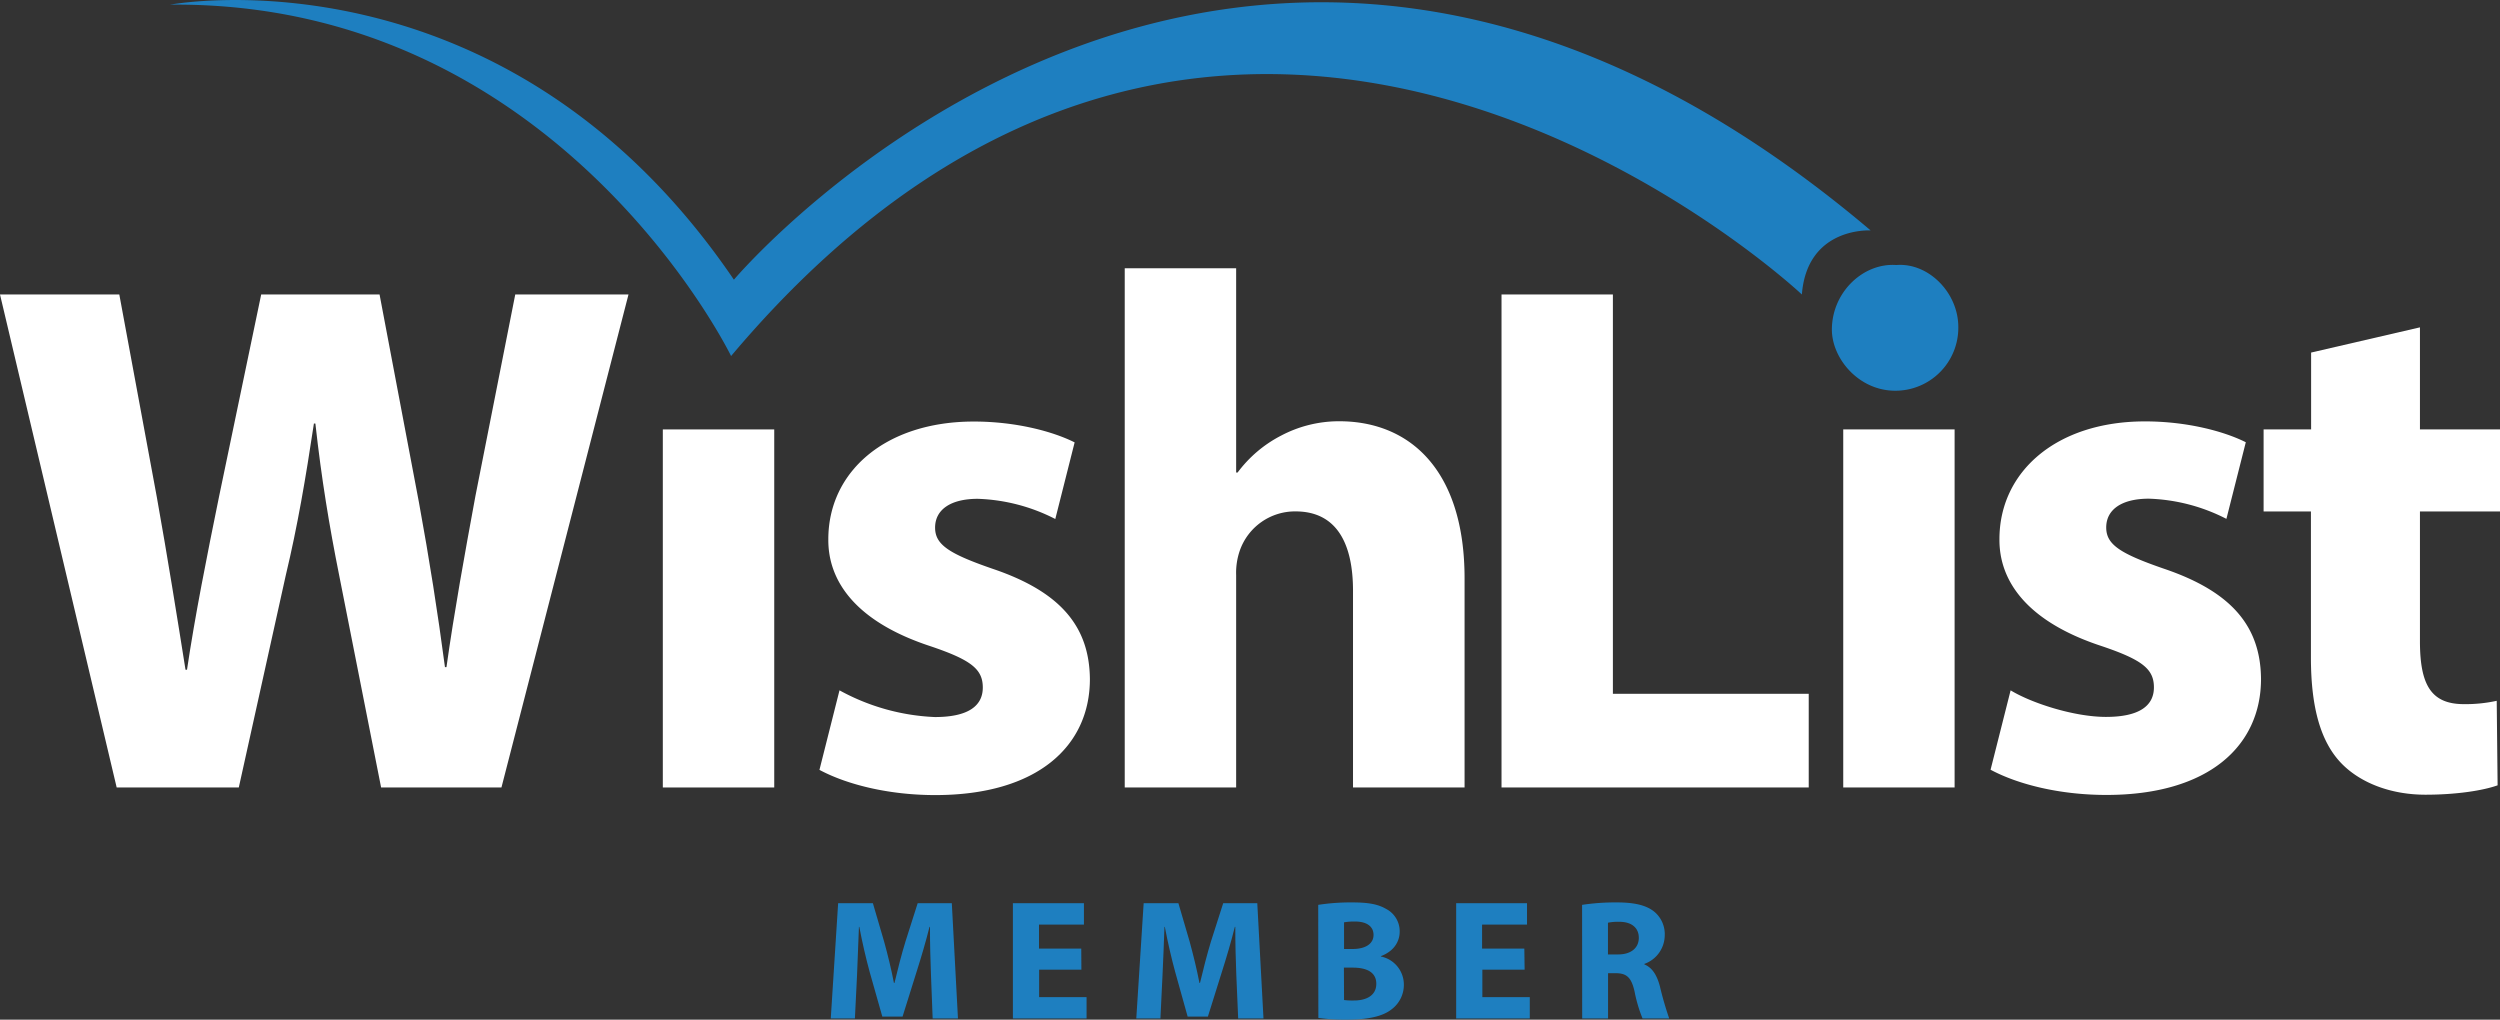 <svg xmlns="http://www.w3.org/2000/svg" id="WishList_Member" data-name="WishList Member" viewBox="0 0 532.46 217.17"><rect x="0" y="0" width="532.46" height="217.17" fill="#333333" stroke="none"/><defs><style>.cls-1{fill:#1e7fc0;}.cls-2{fill:#fff;}</style></defs><title>WishListMember-logo-light</title><g id="member"><path class="cls-1" d="M238.05,219.81c-.11-3-.22-6.52-.21-10.12h-.1c-.78,3.15-1.82,6.64-2.74,9.53l-3,9.58h-4.31L225,219.31c-.79-2.89-1.6-6.38-2.21-9.62h-.08c-.12,3.34-.26,7.14-.4,10.19l-.46,9.32h-5.14l1.57-24.55h7.4l2.4,8.2c.78,2.82,1.53,5.9,2.08,8.78h.12c.67-2.84,1.5-6.08,2.34-8.82l2.6-8.16h7.27l1.31,24.55h-5.39Z" transform="translate(-39.77 -12.28)"></path><path class="cls-1" d="M270.09,218.81h-9v5.84h10.1v4.55H255.5V204.65h15.13v4.55h-9.57v5.11h9Z" transform="translate(-39.77 -12.28)"></path><path class="cls-1" d="M303.08,219.81c-.11-3-.22-6.52-.21-10.12h-.1c-.78,3.15-1.82,6.64-2.74,9.53l-3,9.58h-4.31l-2.65-9.49c-.79-2.89-1.6-6.38-2.21-9.62h-.08c-.12,3.34-.26,7.14-.41,10.19l-.45,9.32h-5.14l1.57-24.55h7.4l2.4,8.2c.77,2.82,1.53,5.9,2.08,8.78h.12c.67-2.84,1.5-6.08,2.33-8.82l2.61-8.16h7.26l1.32,24.55h-5.39Z" transform="translate(-39.77 -12.28)"></path><path class="cls-1" d="M320.53,205a45.06,45.06,0,0,1,7.16-.52c3.39,0,5.47.33,7.27,1.37a5.35,5.35,0,0,1,2.92,4.84c0,2.16-1.26,4.2-4,5.23V216a6.11,6.11,0,0,1,4.89,6,6.5,6.5,0,0,1-2.56,5.21c-1.8,1.45-4.76,2.24-9.65,2.24a41.31,41.31,0,0,1-6-.37Zm5.5,9.4h1.8c2.94,0,4.48-1.22,4.48-3s-1.42-2.85-3.93-2.85a12.1,12.1,0,0,0-2.35.17Zm0,10.87a13.63,13.63,0,0,0,2.13.1c2.52,0,4.74-1,4.74-3.56s-2.2-3.44-5-3.44H326Z" transform="translate(-39.77 -12.28)"></path><path class="cls-1" d="M364.49,218.81h-9v5.84h10.1v4.55H349.91V204.65H365v4.55h-9.57v5.11h9Z" transform="translate(-39.77 -12.28)"></path><path class="cls-1" d="M376.73,205a47.35,47.35,0,0,1,7.38-.52c3.65,0,6.2.55,7.95,1.94a6.22,6.22,0,0,1,2.27,5.15,6.5,6.5,0,0,1-4.33,6v.12c1.7.69,2.66,2.31,3.28,4.57a71.49,71.49,0,0,0,2,6.93h-5.68a30.77,30.77,0,0,1-1.69-5.72c-.69-3.07-1.72-3.89-4-3.92h-1.65v9.64h-5.51Zm5.51,10.56h2.17c2.76,0,4.4-1.4,4.4-3.54s-1.54-3.39-4.07-3.41a11.35,11.35,0,0,0-2.5.19Z" transform="translate(-39.77 -12.28)"></path></g><g id="WishList"><path class="cls-2" d="M64.62,180,39.77,75H65.18l8,43.21c2.24,12.5,4.42,26.12,6.1,36.71h.32c1.69-11.4,4.2-24,6.85-37L95.4,75h25.21l8.39,44.3c2.24,12.24,4,23.45,5.54,35.07h.32c1.64-11.7,3.85-23.87,6.17-36.46L149.51,75h24.12L146.57,180H120.94L112,134.77c-2.1-10.5-3.74-20.4-5.06-32.29h-.31c-1.78,11.81-3.47,21.77-6,32.36L90.63,180Z" transform="translate(-39.77 -12.28)"></path><path class="cls-2" d="M180.94,180V103.74h23.73V180Z" transform="translate(-39.77 -12.28)"></path><path class="cls-2" d="M218.57,159.31A46.05,46.05,0,0,0,238.88,165c7.15,0,10.21-2.4,10.21-6.29s-2.43-5.86-11.18-8.81c-15.85-5.21-21.81-13.83-21.72-22.78,0-14.31,12.07-25.06,31-25.06,8.92,0,16.8,2.1,21.46,4.44l-4.12,16.32a38.83,38.83,0,0,0-16.51-4.3c-5.78,0-9.09,2.3-9.09,6.14,0,3.65,3,5.57,12.36,8.8,14.46,4.91,20.51,12.34,20.61,23.45,0,14.22-11.1,24.71-32.93,24.71-9.93,0-18.86-2.25-24.67-5.37Z" transform="translate(-39.77 -12.28)"></path><path class="cls-2" d="M279.32,69.41h23.73v43.51h.31a26.93,26.93,0,0,1,9.28-7.87A26.39,26.39,0,0,1,325,102c15.12,0,26.7,10.48,26.7,33.46V180H327.94V138.09c0-10-3.45-16.89-12.24-16.89a12.46,12.46,0,0,0-11.88,8.37,14.45,14.45,0,0,0-.77,5.18V180H279.32Z" transform="translate(-39.77 -12.28)"></path><path class="cls-2" d="M359.57,75h23.72v85.05H425V180H359.57Z" transform="translate(-39.77 -12.28)"></path><path class="cls-2" d="M432.35,180V103.74h23.72V180Z" transform="translate(-39.77 -12.28)"></path><path class="cls-2" d="M468,159.31c4.31,2.65,13.42,5.66,20.31,5.66,7.15,0,10.21-2.4,10.21-6.29s-2.43-5.86-11.18-8.81c-15.85-5.21-21.81-13.83-21.72-22.78,0-14.31,12.08-25.06,31-25.06,8.92,0,16.81,2.1,21.47,4.44l-4.13,16.32a38.79,38.79,0,0,0-16.51-4.3c-5.78,0-9.09,2.3-9.09,6.14,0,3.65,3,5.57,12.36,8.8,14.46,4.91,20.52,12.34,20.61,23.45,0,14.22-11.09,24.71-32.93,24.71-9.93,0-18.86-2.25-24.67-5.37Z" transform="translate(-39.77 -12.28)"></path><path class="cls-2" d="M555.18,82v21.73h17.05v17.48H555.18v27.61c0,9.19,2.28,13.43,9.35,13.43a30.89,30.89,0,0,0,7-.71l.19,18c-3.06,1.1-8.72,2-15.35,2-7.66,0-14-2.67-17.86-6.62-4.4-4.51-6.55-11.76-6.55-22.58V121.22H521.88V103.74H532V87.37Z" transform="translate(-39.77 -12.28)"></path></g><path id="bounce" class="cls-1" d="M456.86,82a13.41,13.41,0,0,1-13.4,13.5c-7.93,0-13.59-7-13.53-13.13.08-8,6.8-14.15,13.72-13.64C450.45,68.17,456.89,74.58,456.86,82ZM423.54,75S302.47-38.88,195.48,88.11c0,0-36.78-75.63-119.47-74.84,0,0,71.11-13.4,120.07,58.58,0,0,106.11-125.65,242.11-10.49C438.19,61.36,424.67,60.51,423.54,75Z" transform="translate(-39.77 -12.28)"></path></svg>